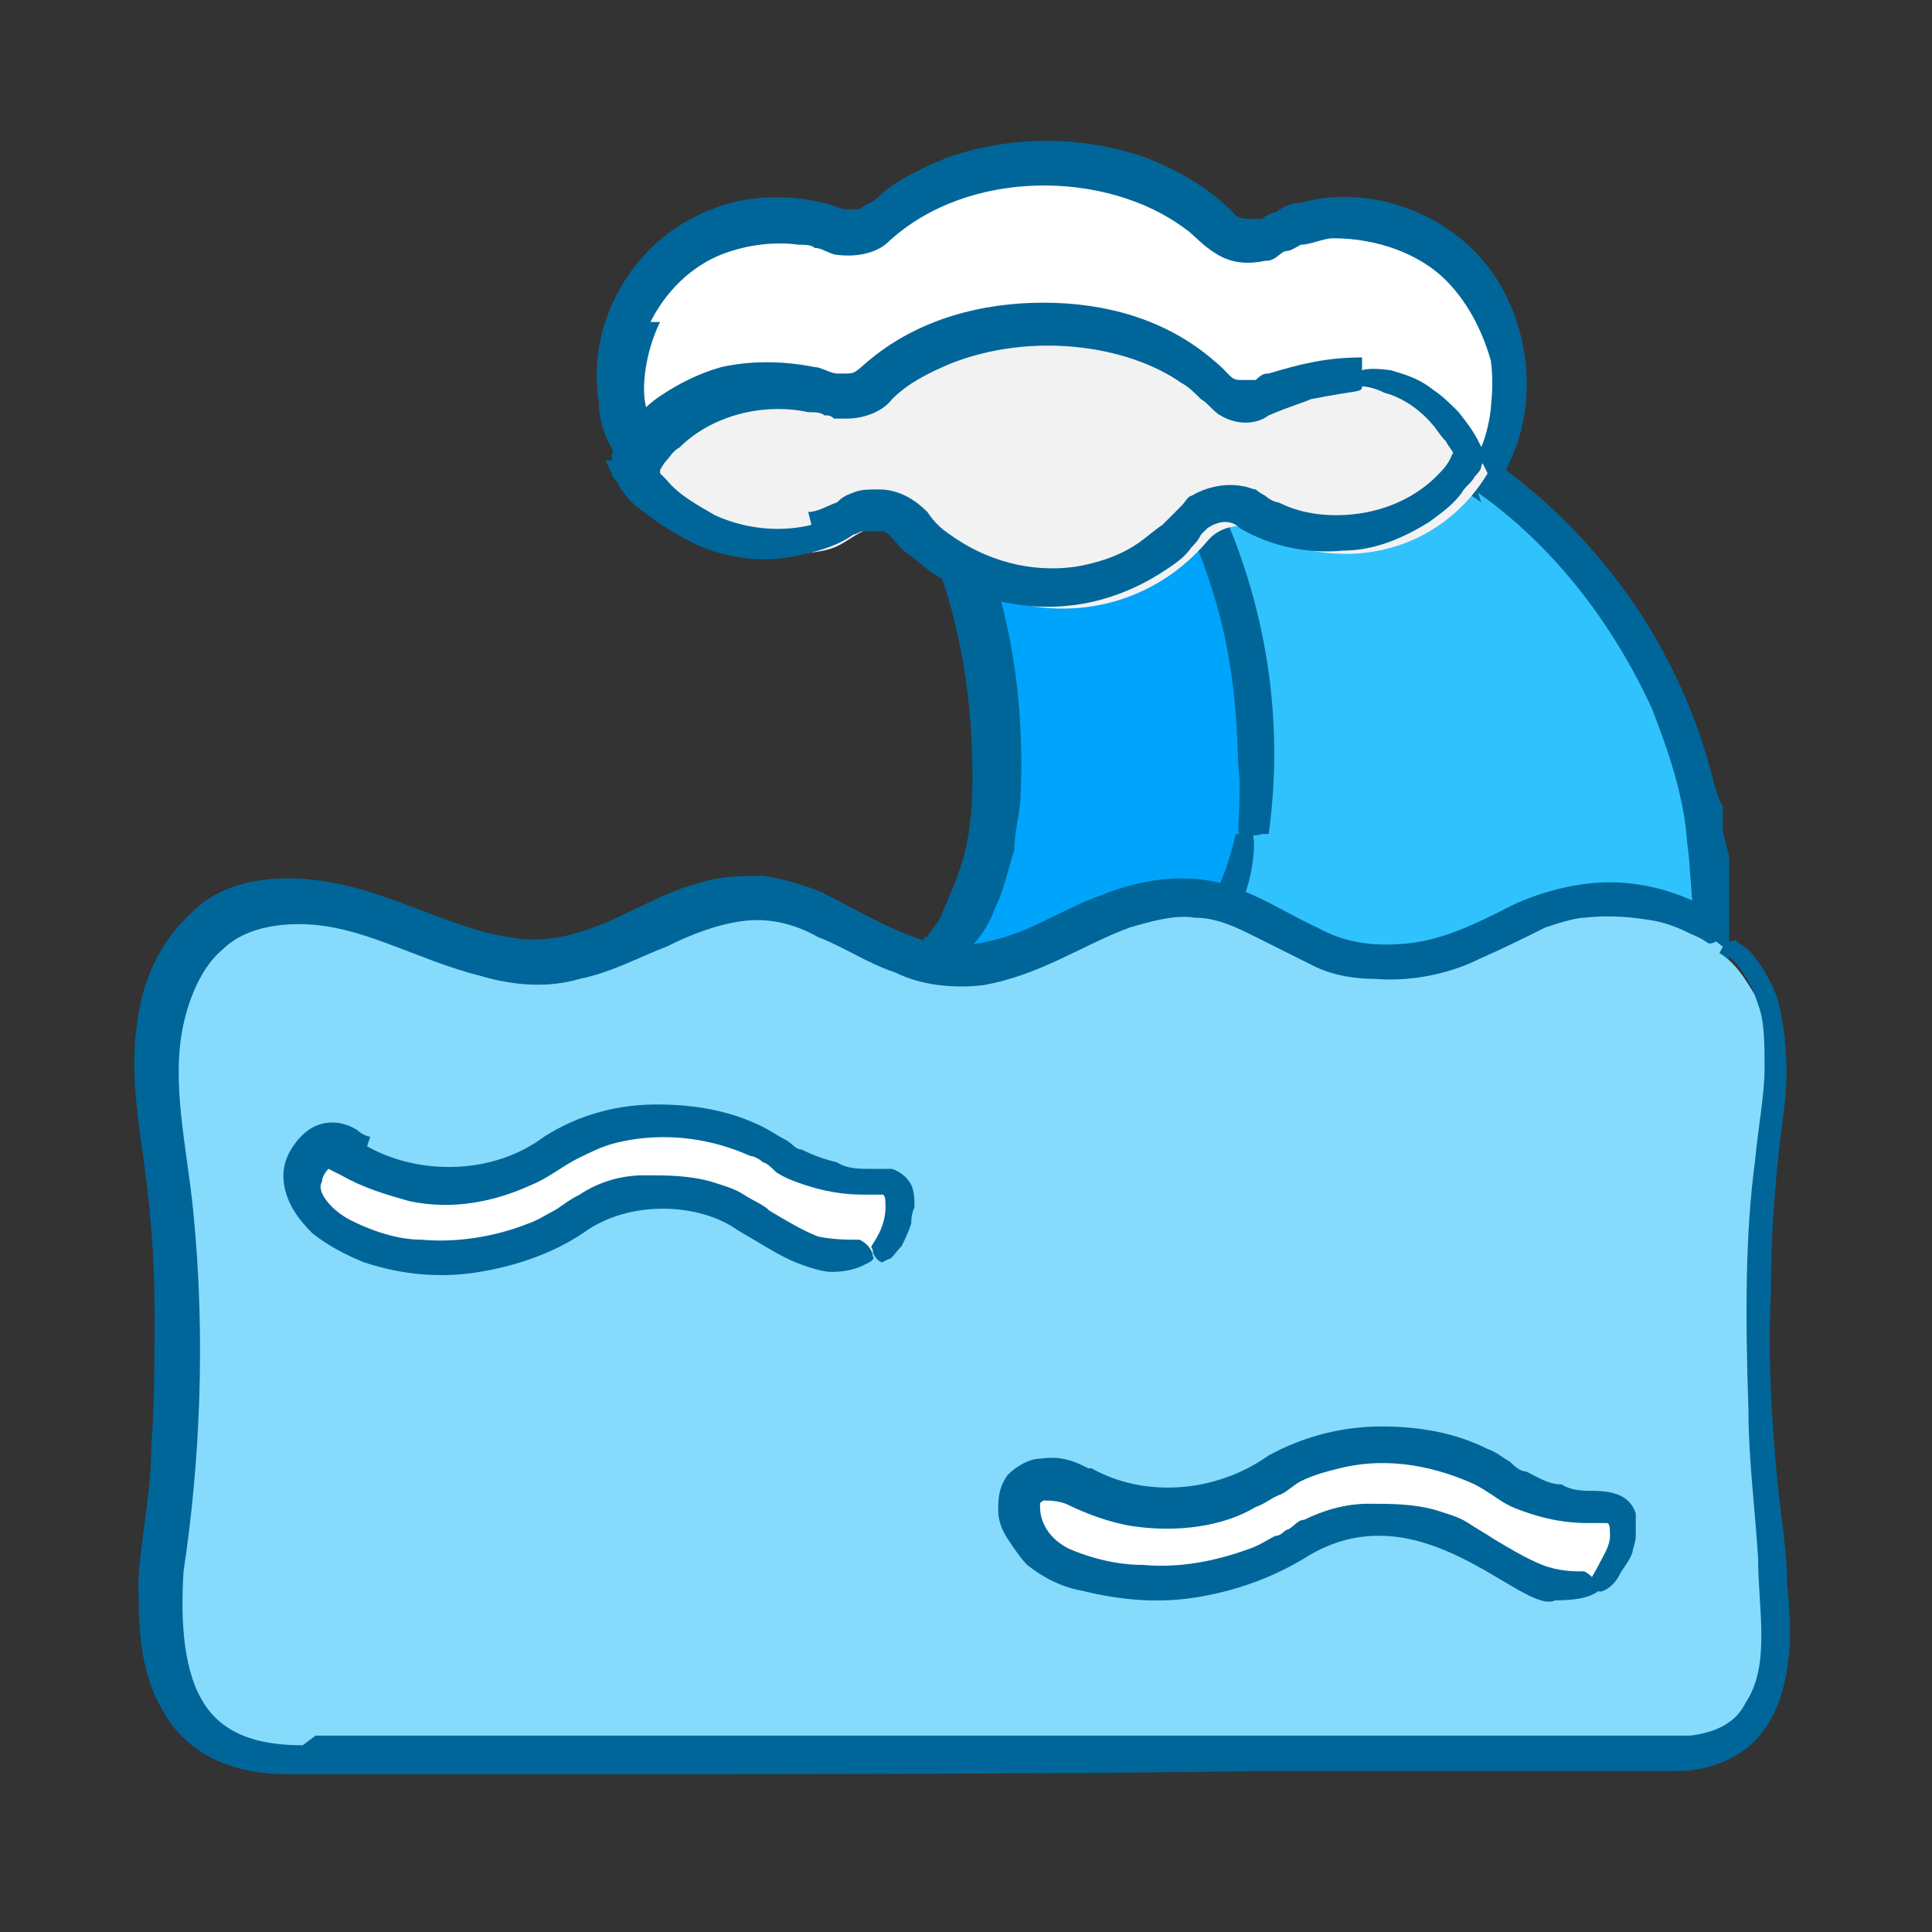 <?xml version="1.0" encoding="UTF-8"?>
<svg id="_圖層_1" data-name="圖層 1" xmlns="http://www.w3.org/2000/svg" version="1.1" viewBox="0 0 60 60">
  <rect x="0" y="0" width="60" height="60" fill="#333333" stroke="none"/>
  <defs>
    <style>
      .cls-1 {
        fill: none;
      }

      .cls-1, .cls-2, .cls-3, .cls-4, .cls-5, .cls-6, .cls-7 {
        stroke-width: 0px;
      }

      .cls-2 {
        fill: #00a4fb;
      }

      .cls-3 {
        fill: #f2f2f2;
      }

      .cls-4 {
        fill: #86dbfd;
      }

      .cls-5 {
        fill: #30c2fd;
      }

      .cls-6 {
        fill: #069;
      }

      .cls-7 {
        fill: #fff;
      }
    </style>
  </defs>
  <rect class="cls-1" y="0" width="60" height="60"/>
  <g>
    <g>
      <path class="cls-5" d="M36.1,30.6h17.1v-2.4c0-9.3-7.5-16.8-16.8-16.8l-3.9,10.6,3.7,8.6Z"/>
      <path class="cls-6" d="M45.9,15.3c2.4,1.7,4.2,4.1,5.4,6.7.5,1.3,1,2.7,1.1,4.2.1.7.1,1.4.2,2.2v1.8s-.9,0-.9,0c-6.5,0-12.6.1-13.7.1-1.8,0-1.9,0-1.9.2,0,.2,0,.4,0,.7v.2c0,0,17.6,0,17.6,0v-2.3c0-.5,0-1.1,0-1.7v-.8s-.2-.8-.2-.8v-.8c-.1,0-.3-.8-.3-.8-1.3-5.1-4.6-8.6-7.9-10.6-1.7-1-3.3-1.7-4.9-2-.8-.2-1.6-.3-2.3-.4-.4,0-.7,0-1.1,0-.3,0-.5,0-.8,0-.4-.1-.4.3-.5.5-1.9,5.3-2.9,8.1-3.8,10.6.6,1.3,1,2.2,1.2,2.8.3.6.4.9.6,1.3,1.7,3.7,2.1,4.5,2.3,4.5.2,0,.4-.1.4-.3,0,0-.3-1-.9-2.5-.6-1.4-1.4-3.5-2.4-5.8,1.1-2.9,2.4-6.3,3.7-9.8h0q0,0,0,0h0s.4,0,.4,0c.5,0,.9,0,1.4.1.9.1,1.8.3,2.7.6,1.7.5,3.3,1.4,4.7,2.4Z"/>
    </g>
    <g>
      <path class="cls-2" d="M38.8,25.8c.7-5-.7-10.3-4.3-14.4h-8c3.5,4.1,4.9,9.4,4.3,14.4-.3,1.9-1.3,3.6-2.7,4.8h8c1.5-1.2,2.4-2.9,2.7-4.8Z"/>
      <path class="cls-6" d="M30.6,17.5c-.3-.9-.8-2-1.4-3.2-.3-.6-.7-1.2-1.2-1.8l-.2-.3h0c0,0,0-.1,0-.1,0,0,0,0,0,0,1.3,0,2.7,0,4,0,.8,0,1.6,0,2.3,0h.1s0,0,0,0l.3.3c.2.3.4.6.6.8,1.6,2.2,2.6,4.8,3,6.9.4,2.1.3,3.6.4,4.1,0,1.5-.1,1.6,0,1.7.2,0,.4.1.7,0h.2c.5-3.6-.1-7.2-1.6-10.4-.4-.8-.8-1.6-1.3-2.3-.2-.4-.5-.7-.8-1.1-.1-.2-.3-.4-.4-.5l-.2-.3-.2-.2c0,0-.1-.2-.2-.2h-5.4c-1.3,0-2.5,0-3.7,0h-.3s-.1,0-.1,0h0c0,.1.4.6.4.6.2.3.5.6.7.9.1.2.3.3.4.5l.2.3c.1.2.2.3.3.5.9,1.3,1.5,2.6,1.9,3.8.9,2.5,1.1,4.8,1.1,6.7,0,1-.1,1.8-.3,2.5-.2.7-.5,1.3-.7,1.8-.1.2-.3.4-.4.6h-.1c0,.2-.1.3-.2.4-.1.2-.3.3-.4.4-.6.5-1.1.9-1.4,1.2,0,0,0,0,.2,0h.2c.2,0,.3,0,.5,0,.3,0,.6,0,.9,0,.5,0,1,0,1.5,0,.6,0,1.2,0,1.7,0,1,0,1.8,0,2.5,0,.7,0,1.3,0,1.8,0,0,0,.2,0,.3,0l.2-.2c.1-.1.2-.2.3-.3.2-.2.3-.3.5-.5,1.2-1.5,1.5-2.6,1.6-3.3.1-.7,0-.9,0-.9-.2,0-.4,0-.5,0-.1,0-.2,1.7-1.7,3.4-.2.2-.4.4-.6.6-.2.1-.1,0-.1.1h0s-.1,0-.1,0h-.3c-.7,0-1.5,0-2.3,0-.8,0-1.6,0-2.5,0-.2,0-.4,0-.7,0h-.3s0,0,0,0c0,0,0,0,0,0h0s0,0,0,0c0,0,0,0,0,0v-.2c.5-.5.9-1,1.1-1.6.3-.6.4-1.2.6-1.8,0-.6.2-1.2.2-1.8.1-2.4-.2-4.8-.9-6.9Z"/>
    </g>
    <g>
      <path class="cls-7" d="M46.2,14.6c.5-.8.7-1.7.7-2.7,0-2.7-2.3-4.9-5-5-.8,0-1.6.2-2.4.5-.6.3-1.2.2-1.7-.3-1.2-1.2-3.1-2-5.3-2s-3.9.7-5.1,1.8c-.4.4-1,.5-1.5.3-.6-.2-1.3-.3-2-.3-2.7.1-4.9,2.4-4.9,5.1,0,.9.3,1.8.7,2.6h26.4Z"/>
      <path class="cls-6" d="M20.2,10c.4-.8,1.2-1.8,2.5-2.2.6-.2,1.4-.3,2.1-.2.2,0,.4,0,.5.1.2,0,.3.1.6.2.6.1,1.3,0,1.7-.4,2.5-2.3,6.8-2.2,9.2-.4.3.2.5.5,1,.8.5.3,1,.3,1.5.2.3,0,.4-.2.6-.3.2,0,.3-.1.5-.2.3,0,.7-.2,1-.2,1.4,0,2.7.5,3.5,1.3.8.8,1.2,1.8,1.4,2.5.1.8,0,1.3,0,1.5-.1.8-.3,1.2-.4,1.4,0,.2,0,.3,0,.3.1.2.3.3.6.3h.2c1.1-1.9.9-4.5-.4-6.3-1.3-1.8-3.8-2.7-5.9-2.1-.3,0-.5.1-.8.3-.1,0-.3.1-.4.2,0,0-.1,0-.2,0-.3,0-.6,0-.7-.2-.8-.8-1.7-1.3-2.7-1.7-2-.7-4.2-.7-6.2,0-.7.3-1.4.6-2,1.1-.1.1-.3.3-.4.3,0,0-.2.1-.3.2-.2,0-.4,0-.5,0-1.3-.5-2.9-.5-4.1,0-2.6,1-3.9,3.7-3.5,6,0,.6.2,1.1.5,1.6v.2c.1.1.2.2.3.3.1.2.2.5.4.4.3,0,.6,0,1,0,.9,0,1.8,0,2.7,0,1.7,0,3.3,0,4.7,0,5.8,0,9.6-.1,13-.2,4.1-.1,5-.2,5.1-.3,0-.2,0-.4,0-.5,0,0-1.3,0-3.2-.1-1.9,0-4.6,0-7.7,0-3.1,0-6.6,0-10.1,0-1.6,0-3.2,0-4.8,0h0s-.1-.2-.1-.2c0-.2-.1-.3-.2-.5-.1-.4-.2-.7-.2-1.1,0-.7.2-1.5.5-2.1Z"/>
    </g>
    <g>
      <path class="cls-3" d="M42.6,12.1c-.8,0-2.3.2-3,.6-.6.3-1.2.2-1.7-.3-1.2-1.2-3.1-2-5.3-2s-3.9.7-5.1,1.8c-.4.4-1,.5-1.5.3-.6-.2-1.3-.3-2-.3-1.8,0-3.3,1.1-4.2,2.5.9,1.5,2.5,2.5,4.4,2.5s1.8-.3,2.6-.7c.6-.3,1.3-.2,1.7.3,1.1,1.3,2.7,2.1,4.5,2.1s3.4-.8,4.5-2.1c.4-.5,1.2-.6,1.7-.3.8.5,1.7.7,2.6.7,1.9,0,3.5-1,4.4-2.5-1.2-2.6-3.6-2.6-3.6-2.6Z"/>
      <path class="cls-6" d="M25.2,16.3c-.8.2-1.9.2-3-.3-.5-.3-1.1-.6-1.5-1.1,0,0-.1-.1-.2-.2h0c0,0,0-.1,0-.1,0,0,.1-.2.2-.3.1-.1.2-.3.4-.4,1-1,2.6-1.4,4-1.1.2,0,.4,0,.5.1h.1c0,0,.1,0,.2.1.1,0,.3,0,.4,0,.5,0,1.1-.2,1.4-.6.5-.5,1.1-.8,1.8-1.1,2.5-1,5.5-.6,7.2.6.2.1.4.3.6.5.2.1.4.4.6.5.5.3,1.1.3,1.5,0,.7-.3,1.1-.4,1.3-.5,1.5-.3,1.6-.2,1.6-.4,0-.2,0-.4,0-.7v-.2c-1.1,0-1.9.2-2.9.5-.1,0-.2,0-.4.2,0,0-.1,0-.2,0-.1,0-.2,0-.3,0-.3,0-.3-.2-.8-.6-1.5-1.3-3.4-1.8-5.3-1.8-1.9,0-3.8.5-5.3,1.7-.5.4-.5.5-.8.5-.1,0-.2,0-.3,0-.2,0-.5-.2-.7-.2-1-.2-2-.2-2.9,0-.7.2-1.3.5-1.9.9-.3.2-.5.4-.8.7-.1.1-.2.3-.3.4l-.2.3-.2.4v.2c-.1,0-.2,0-.2,0,0,0,0,0,0,0l.2.4c0,.1.1.2.2.3,0,0,0,.1.1.2.2.3.4.5.7.7.5.4,1,.7,1.6,1,1.1.5,2.3.6,3.4.3.5-.1,1.1-.3,1.5-.6.1,0,.2-.1.3-.1,0,0,.1,0,.2,0,.1,0,.3,0,.4,0,.1,0,.2.1.3.2.2.2.3.4.5.5.4.3.7.6,1.1.8.8.5,1.7.7,2.5.8,1.7.2,3.2-.3,4.4-1.1.3-.2.6-.4.8-.7.1-.1.2-.2.3-.4l.2-.2s0,0,0,0c.3-.2.7-.3,1,0,1,.6,2.2.8,3.2.7,1,0,1.9-.4,2.7-.9.4-.3.7-.5,1-.9.1-.2.3-.3.4-.5,0,0,.2-.2.2-.3,0-.1.2-.3.1-.4-.3-.7-.5-.9-.8-1.3-.3-.3-.5-.5-.8-.7-.5-.4-1-.5-1.3-.6-.7-.1-.9,0-.9,0,0,.2,0,.4,0,.5,0,0,.3,0,.7.2.4.1,1,.4,1.5,1,.1.1.2.3.4.5.1.2.3.4.2.4,0,0,0,0,0,0h0c-.1.3-.3.5-.5.7-.7.7-1.8,1.2-3.1,1.2-.6,0-1.2-.1-1.8-.4-.1,0-.3-.1-.4-.2,0,0-.2-.1-.3-.2-.1,0-.3-.1-.4-.1-.5-.1-1.1,0-1.6.3-.1,0-.2.2-.3.3l-.2.2c-.1.1-.2.2-.4.4-.3.2-.5.4-.8.6-.6.4-1.3.6-1.9.7-1.4.2-2.8-.2-3.9-1-.3-.2-.5-.4-.7-.7-.4-.4-.9-.7-1.5-.7-.3,0-.6,0-.8.1-.3.1-.4.2-.5.3-.3.1-.6.3-.9.3Z"/>
    </g>
    <g>
      <path class="cls-4" d="M53.5,29.4c-1.3-1.1-3.4-1.4-5.1-.9-1.2.4-2.3,1.1-3.5,1.4-1.2.3-2.5.3-3.6-.1-1.4-.5-2.7-1.5-4.1-1.7-2.6-.3-4.9,2.3-7.6,2.1-2.1-.1-3.8-2-6-2.1-2.2-.1-4.1,1.7-6.3,1.9-1.7.2-3.4-.6-5.1-1.2s-3.6-1-5.1-.2c-1.2.7-1.9,2.2-2.1,3.6s0,2.9.2,4.3c.4,3.5.4,7.1,0,10.6-.2,1.7-.5,3.6,0,5.2.8,2.2,2.6,2.6,4.6,2.5,2.7-.1,5.4,0,8.1,0,3,0,5.9,0,8.9,0,5.9,0,11.8,0,17.7,0,2.1,0,4.3,0,6.4,0s1.9,0,2.7-.5c1.4-.9,1.4-2.9,1.3-4.5-.3-4.6-.7-9.2-.2-13.8.2-1.7.5-3.6-.2-5.1-.3-.5-.6-1-1.1-1.3Z"/>
      <path class="cls-6" d="M9.4,54.2c-1.1,0-2.3-.2-3-1.2-.7-1-.8-2.6-.7-4.2.5-3.3.7-7.2.3-11.2-.2-2-.7-4-.3-5.8.2-.9.6-1.8,1.2-2.3.6-.6,1.5-.8,2.4-.8,1.9,0,3.6,1.1,5.6,1.6,1,.3,2.1.4,3.1.1,1-.2,1.9-.7,2.7-1,.8-.4,1.6-.7,2.4-.8.8-.1,1.6.1,2.3.5.8.3,1.5.8,2.4,1.1.8.4,1.8.5,2.7.4,1.8-.3,3.2-1.3,4.6-1.8.7-.2,1.4-.4,2-.3.7,0,1.3.3,1.9.6.6.3,1.2.6,1.8.9.6.3,1.3.4,1.9.4,1.2.1,2.4-.2,3.2-.6.9-.4,1.5-.7,2.1-1,.6-.2,1-.3,1.2-.3.9-.1,1.6,0,2.2.1.5.1.9.3,1.1.4.5.2.5.3.6.3.2,0,.4-.2.4-.5v-.3c-1-.7-2.3-1.1-3.5-1.1-1.2,0-2.5.4-3.4.9-1,.5-1.9.9-2.9,1-1,.1-1.9,0-2.8-.5-.9-.4-1.9-1.1-3.1-1.4-1.3-.3-2.6,0-3.6.4-1.1.4-2,1-3,1.3-1,.3-1.9.4-2.8,0-.9-.3-1.9-.9-2.9-1.4-.5-.2-1.1-.4-1.8-.5-.6,0-1.3,0-1.9.2-1.2.3-2.1.9-3.1,1.3-1,.4-1.9.6-2.9.4-2-.3-3.9-1.6-6.3-1.8-1.2-.1-2.6.1-3.5,1-1,.9-1.5,2-1.7,3.2-.3,1.7,0,3.3.2,4.8.2,1.5.3,3,.3,4.4,0,1.4,0,2.9-.1,4.2,0,1.4-.3,2.7-.4,4.1,0,1.4,0,2.9.8,4.2.4.7,1,1.2,1.7,1.5.7.3,1.4.4,2.1.4.7,0,1.3,0,1.9,0,.6,0,1.2,0,1.8,0,1.2,0,2.3,0,3.5,0,9.1,0,16.6,0,23.1-.1,3.2,0,6.2,0,8.9,0,1.4,0,2.6,0,4,0,.7,0,1.4-.2,2-.6.6-.4,1-1.1,1.2-1.7.4-1.3.3-2.5.2-3.5,0-1.1-.2-2.1-.3-3.2-.2-2.1-.3-4-.2-5.9,0-2.3.2-4.1.4-5.6.2-1.5,0-2.7-.2-3.5-.3-.8-.7-1.3-.9-1.5-.3-.2-.4-.3-.4-.3-.3,0-.3.3-.2.5,0,0,.6.5.9,1.5.2.5.2,1.2.2,2,0,.8-.2,1.8-.3,2.9-.3,2.2-.3,4.8-.2,7.7,0,1.5.2,3,.3,4.6,0,.8.1,1.6.1,2.4,0,.8-.1,1.5-.5,2.1-.3.6-.9.9-1.7,1-.8,0-1.7,0-2.6,0-1.8,0-3.7,0-5.6,0-3.8,0-7.7,0-11.6,0-3.9,0-7.9,0-11.7,0-1.9,0-3.8,0-5.7,0-1.9,0-3.8,0-5.5,0Z"/>
    </g>
    <g>
      <path class="cls-7" d="M49.6,49c0,0-.2.1-.2.1-1.2.5-2.8-.6-3.8-1.3-1.4-.9-3.7-.9-5.1,0-1.3.8-2.8,1.3-4.4,1.3s-3.7-.4-4.2-1.8c-.5-1.5.6-1.8,1.7-1.2.9.5,1.8.7,2.8.7,1.2,0,2.3-.4,3.3-1,1.9-1.3,4.9-1.3,6.8,0,1,.7,2.1,1,3.3,1,1.3,0,.6,1.6,0,2.2Z"/>
      <path class="cls-6" d="M33.8,45.6c-.4-.2-.8-.4-1.5-.3-.3,0-.7.2-1,.5-.3.4-.3.8-.3,1.1,0,.3.1.6.3.9.2.3.4.6.6.8.5.4,1.1.7,1.7.8,1.2.3,2.4.4,3.6.2,1.2-.2,2.3-.6,3.3-1.2,3.6-2.3,6.8,1.8,7.8,1.3.7,0,1-.1,1.2-.2.2-.1.2-.2.1-.2,0-.2-.2-.4-.4-.5h-.1c-.2,0-.7,0-1.2-.2-.5-.2-1-.5-1.5-.8-.3-.2-.5-.3-.8-.5-.3-.2-.7-.3-1-.4-.7-.2-1.4-.2-2.1-.2-.7,0-1.4.2-2,.5-.2,0-.3.2-.5.3-.1,0-.2.2-.4.2-.2.1-.5.3-.8.4-1.1.4-2.2.6-3.3.5-.8,0-1.6-.2-2.3-.5-.6-.3-.9-.8-.9-1.3,0-.2,0-.1.1-.2.2,0,.4,0,.7.1.6.3,1.4.6,2.1.7,1.4.2,2.8,0,3.8-.6.3-.1.5-.3.8-.4.2-.1.4-.3.6-.4.4-.2.8-.3,1.2-.4,1.6-.4,3.1,0,4.2.5.2.1.5.3.8.5.3.2.6.3.9.4.6.2,1.2.3,1.8.3.4,0,.5,0,.6,0,.1,0,.1.2.1.4,0,.3-.2.6-.3.8-.2.4-.3.5-.3.6,0,.2.2.4.4.3,0,0,.3-.1.5-.5.1-.2.3-.4.4-.7,0-.1.1-.3.1-.5,0-.2,0-.5,0-.7-.1-.3-.3-.5-.6-.6-.3-.1-.6-.1-.7-.1-.3,0-.7,0-1-.2-.4,0-.7-.2-1.1-.4-.2,0-.4-.2-.5-.3-.2-.1-.4-.3-.7-.4-1-.5-2.1-.7-3.3-.7-1.2,0-2.4.3-3.5.9-1.7,1.2-3.9,1.3-5.5.4Z"/>
    </g>
    <g>
      <path class="cls-7" d="M27.2,38.8c-1.2.9-2.9-.4-4-1.1-1.4-.9-3.7-.9-5.1,0-1.2.8-2.7,1.3-4.1,1.3s-2-.2-2.9-.5-1.6-.9-1.7-1.7.5-1.7,1.2-1.2c1,.7,2.1,1,3.3,1s2.3-.4,3.3-1c1.9-1.3,4.9-1.3,6.8,0,1,.7,2.1,1,3.3,1,1,0,.4,1.6,0,2s-.1.1-.2.2Z"/>
      <path class="cls-6" d="M11.5,35.3c-.1,0-.3-.1-.4-.2-.3-.2-.7-.3-1.1-.2-.4.1-.7.4-.9.7-.2.3-.3.6-.3.9,0,.8.5,1.4.9,1.8.5.4,1.1.7,1.6.9,1.2.4,2.4.5,3.6.3,1.2-.2,2.3-.6,3.2-1.2,1.5-1.1,3.7-.9,4.8-.1.7.4,1.3.8,1.8,1,.5.2.9.3,1.1.3.7,0,1-.2,1.2-.3.2-.1.1-.2.1-.2,0-.2-.2-.4-.4-.5h-.1c-.3,0-.7,0-1.2-.1-.5-.2-1-.5-1.5-.8-.2-.2-.5-.3-.8-.5-.3-.2-.7-.3-1-.4-.7-.2-1.4-.2-2.1-.2-.7,0-1.4.2-2,.6-.4.2-.6.4-.8.5-.2.1-.5.3-.8.4-1,.4-2.2.6-3.3.5-.8,0-1.6-.3-2.2-.6-.6-.3-1.1-.9-.9-1.2,0-.2.2-.4.2-.4,0,0,0,0,0,0l.4.2c.7.4,1.4.6,2.1.8,1.4.3,2.7,0,3.8-.5.5-.2,1-.6,1.4-.8.4-.2.8-.4,1.2-.5,1.6-.4,3.1-.1,4.2.4.1,0,.3.1.4.2.1,0,.3.2.4.3.3.2.6.3.9.4.6.2,1.2.3,1.8.3.4,0,.5,0,.6,0,.1,0,.1.2.1.4,0,.3-.1.6-.2.8-.2.4-.3.4-.2.5,0,.2.2.4.3.4,0,0,0,0,.2-.1.1,0,.2-.2.4-.4.1-.2.2-.4.3-.7,0-.1,0-.3.1-.5,0-.2,0-.5-.1-.7-.1-.2-.3-.4-.6-.5-.3,0-.6,0-.7,0-.3,0-.7,0-1-.2-.4-.1-.7-.2-1.1-.4-.2,0-.3-.2-.5-.3-.2-.1-.5-.3-.7-.4-1-.5-2.1-.7-3.3-.7-1.2,0-2.4.3-3.5,1-1.6,1.2-3.9,1.2-5.5.3Z"/>
    </g>
  </g>
</svg>